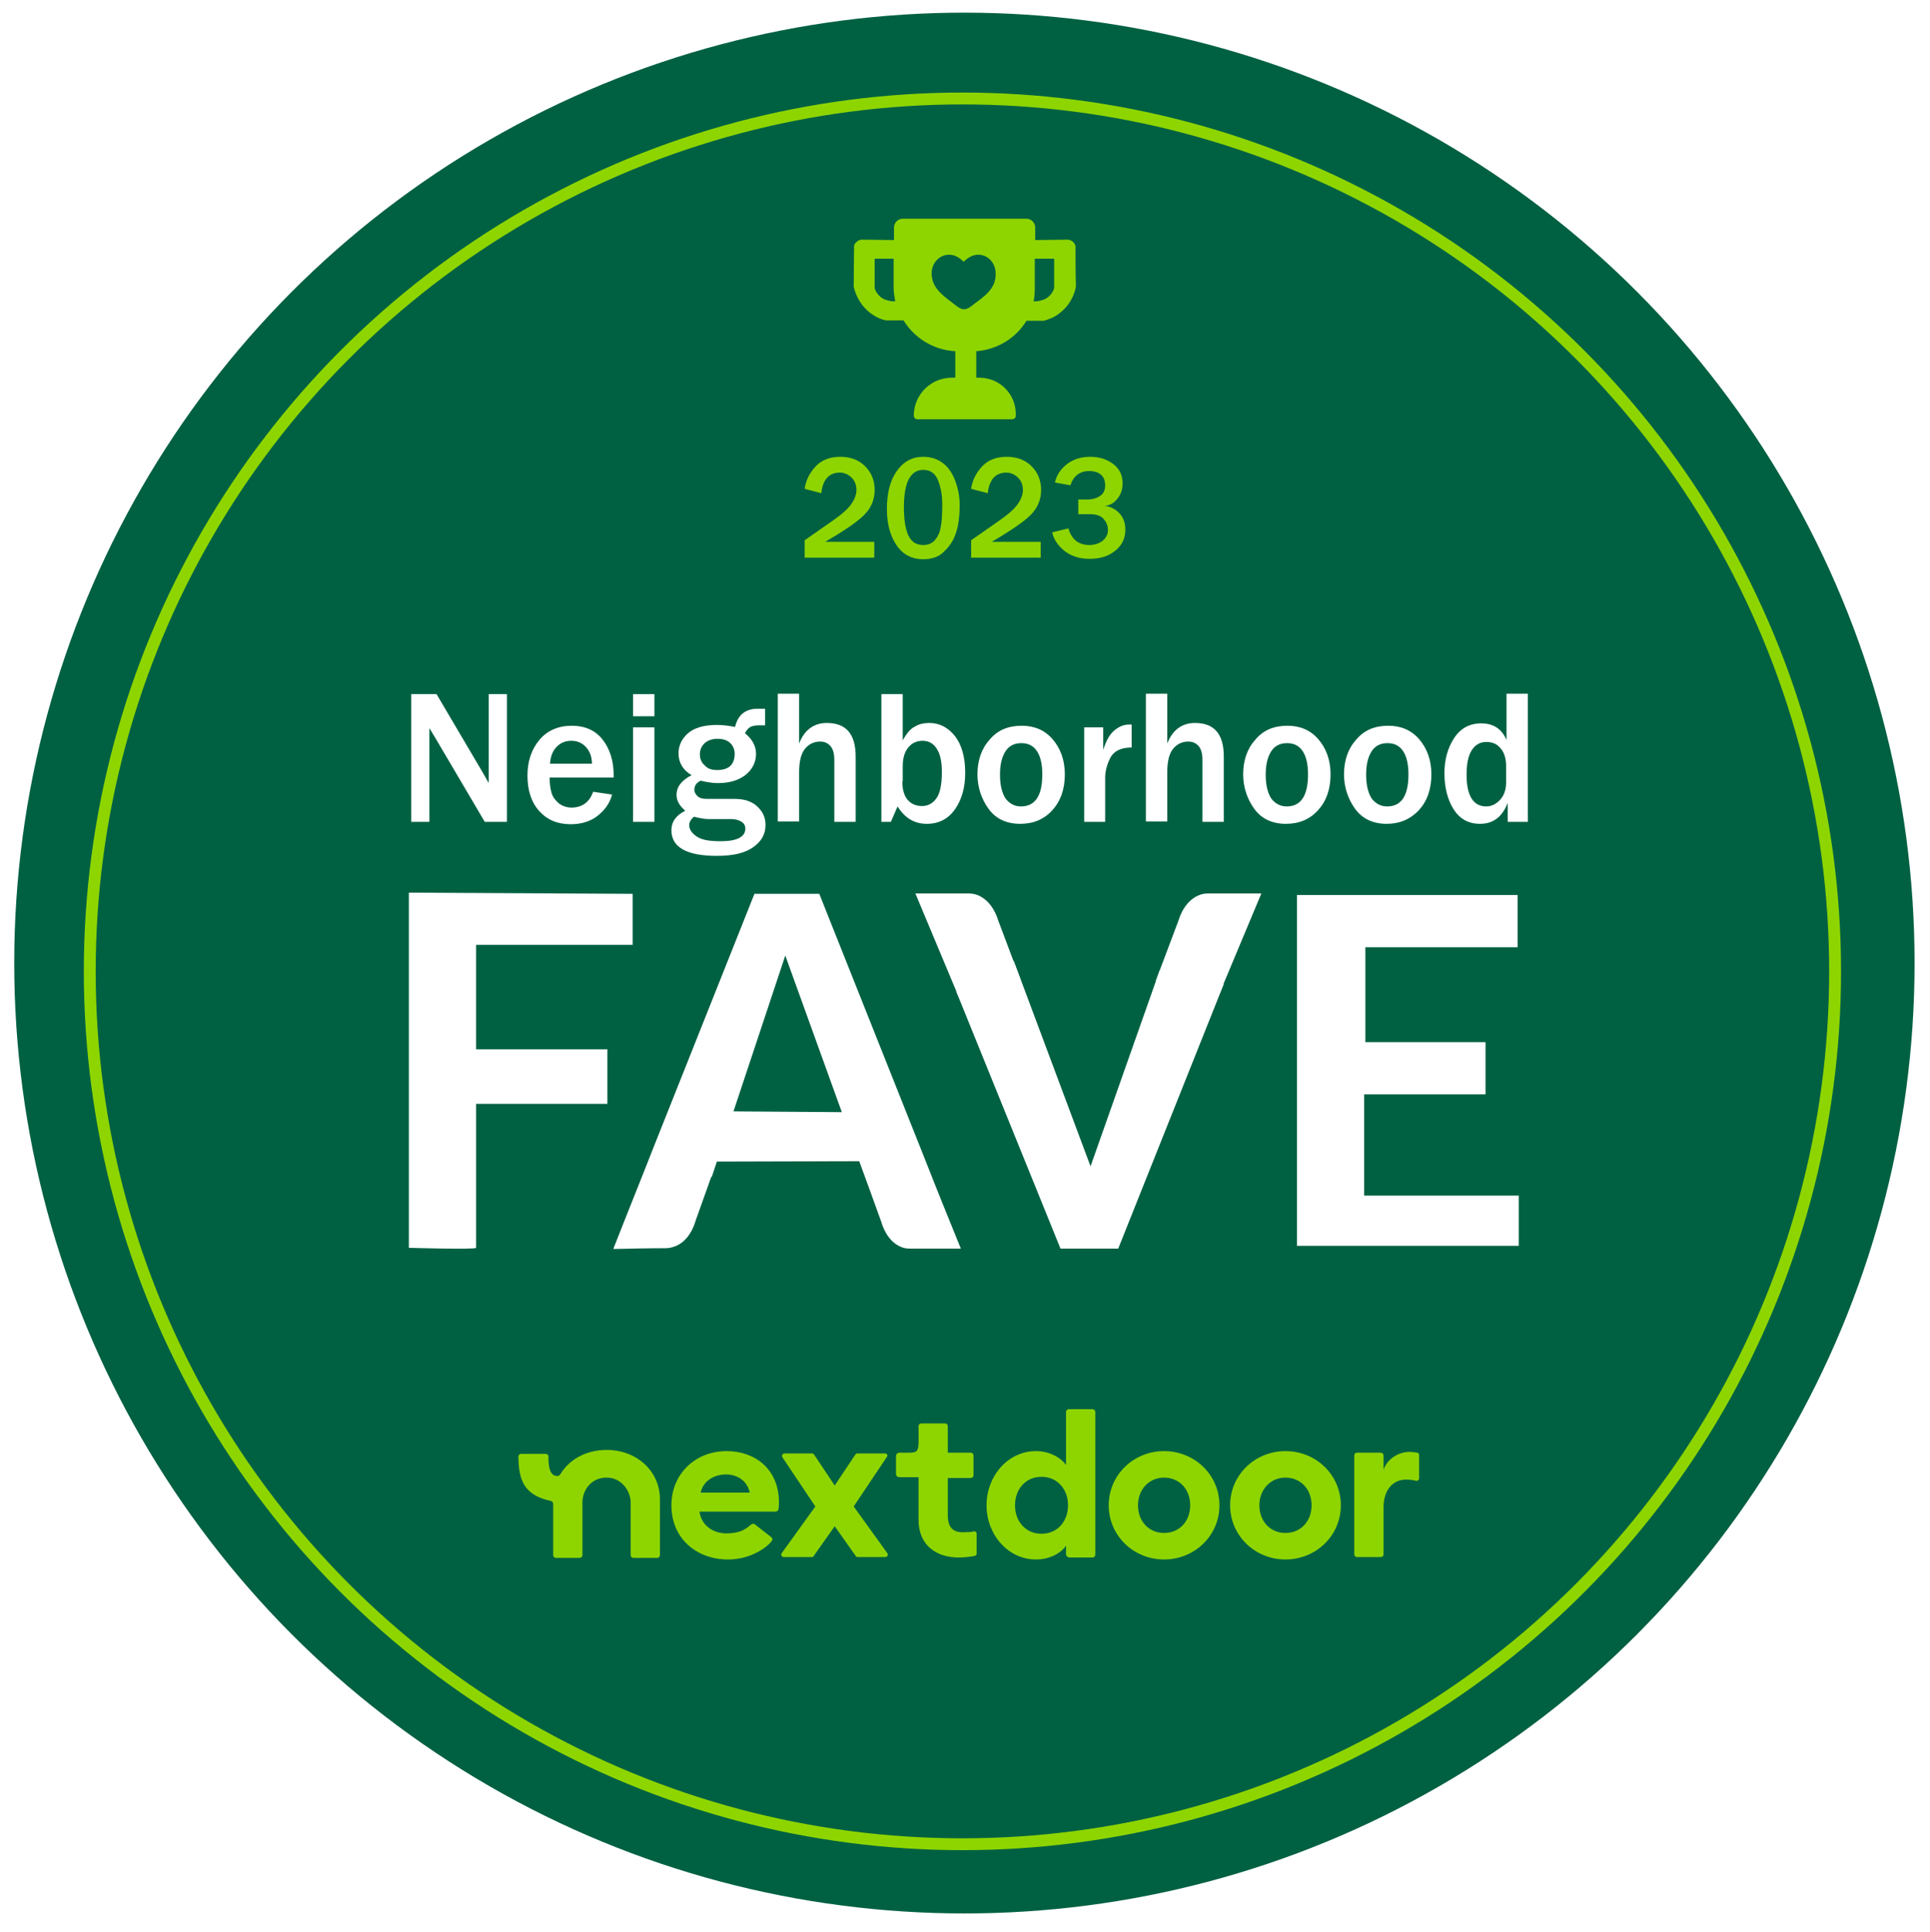 <svg xmlns="http://www.w3.org/2000/svg" xmlns:xlink="http://www.w3.org/1999/xlink" id="Layer_1" x="0px" y="0px" viewBox="0 0 488.1 488.4" style="enable-background:new 0 0 488.1 488.4;" xml:space="preserve"><style type="text/css">	.st0{fill:#006142;}	.st1{fill:#8ED500;}	.st2{fill:#FFFFFF;}	.st3{fill:none;stroke:#8ED500;stroke-width:3;stroke-miterlimit:10;}</style><image style="display:none;overflow:visible;" width="716" height="716" transform="matrix(0.669 0 0 0.669 4.573 5.787)"></image><circle class="st0" cx="243.9" cy="243.5" r="240.3"></circle><g id="LG_GRN_LOGO_3_">	<g>		<path class="st1" d="M223.8,367.5h-7c-0.2,0-0.4,0.1-0.5,0.3l-5.2,7.8l-5.2-7.8c-0.1-0.2-0.3-0.3-0.5-0.3h-7c-0.5,0-0.8,0.6-0.5,1   l8.3,12.4l-8.5,11.8c-0.3,0.4,0,1,0.5,1h7.1c0.2,0,0.4-0.1,0.5-0.3l5.3-7.5l5.3,7.5c0.1,0.2,0.3,0.3,0.5,0.3h7   c0.5,0,0.8-0.6,0.5-1l-8.5-11.8l8.3-12.4C224.7,368,224.3,367.5,223.8,367.5z"></path>		<path class="st1" d="M239.7,383.1v-9.4h5.8c0.4,0,0.7-0.3,0.7-0.7v-5c0-0.4-0.3-0.7-0.7-0.7h-5.8v-6.7c0-0.4-0.3-0.7-0.7-0.7l-6,0   c-0.4,0-0.7,0.3-0.7,0.7c0,7.4,0.6,6.7-4.8,6.7c-0.5,0-0.9,0.4-0.9,0.8c0,1.2,0,3.4,0,4.6c0,0.5,0.4,0.8,0.9,0.8h4.8v10.8   c0,6.4,4.5,9.5,10.1,9.5c1.7,0,3-0.2,4.1-0.4c0.3-0.1,0.5-0.3,0.5-0.6v-5c0-0.4-0.4-0.7-0.8-0.6c-0.6,0.2-1.3,0.2-2.2,0.2   C241.1,387.6,239.7,386.3,239.7,383.1z"></path>		<path class="st1" d="M269.6,370.4c-1.2-1.7-4-3.5-7.6-3.5c-7.1,0-12.5,6.3-12.5,13.7s5.4,13.7,12.5,13.7c3.7,0,6.5-1.8,7.6-3.5   l0,2.1c0,0.5,0.4,0.9,0.9,0.9h5.8c0.4,0,0.7-0.3,0.7-0.7V357c0-0.4-0.3-0.7-0.7-0.7h-6c-0.4,0-0.7,0.3-0.7,0.7L269.6,370.4z    M263.4,387.8c-4,0-6.7-3.1-6.7-7.2s2.7-7.2,6.7-7.2c4,0,6.7,3.1,6.7,7.2S267.4,387.8,263.4,387.8z"></path>		<path class="st1" d="M356.5,367.1c-3,0-5.7,1.9-6.6,4.5l0-3.6c0-0.4-0.3-0.7-0.7-0.7h-6c-0.4,0-0.7,0.3-0.7,0.7v25   c0,0.4,0.3,0.7,0.7,0.7h6c0.4,0,0.7-0.3,0.7-0.7v-11.9c0-4.3,2.3-7,5.7-7c0.9,0,1.7,0.1,2.5,0.3c0.4,0.1,0.8-0.2,0.8-0.6l0-5.9   c0-0.3-0.2-0.6-0.5-0.6C357.7,367.2,357.1,367.1,356.5,367.1z"></path>		<path class="st1" d="M294.4,366.9c-7.7,0-14,6-14,13.7s6.3,13.7,14,13.7c7.7,0,14-6,14-13.7S302.1,366.9,294.4,366.9z    M294.4,387.6c-3.8,0-6.6-2.9-6.6-7c0-4,2.8-7,6.6-7c3.8,0,6.6,2.9,6.6,7C301,384.7,298.2,387.6,294.4,387.6z"></path>		<path class="st1" d="M325.1,366.9c-7.7,0-14,6-14,13.7s6.3,13.7,14,13.7c7.7,0,14-6,14-13.7S332.8,366.9,325.1,366.9z    M325.1,387.6c-3.8,0-6.6-2.9-6.6-7c0-4,2.8-7,6.6-7c3.8,0,6.6,2.9,6.6,7C331.7,384.7,328.9,387.6,325.1,387.6z"></path>	</g>	<path class="st1" d="M153.4,366.6c-4.9,0-9.1,2.2-11.4,5.7c-0.2,0.3-0.5,0.9-1,0.9c-2.1,0-2.3-2.6-2.3-5c0-0.3-0.3-0.6-0.7-0.6  l-6.2,0c-0.4,0-0.7,0.3-0.7,0.7c0.1,5.7,1.2,9.7,8.2,11.2c0.4,0.1,0.6,0.4,0.6,0.8c0,2.4,0,10.5,0,12.9c0,0.4,0.3,0.7,0.7,0.7h6  c0.4,0,0.7-0.3,0.7-0.7v-13.3c0-3,2.1-6.3,6.1-6.3c3.8,0,6.1,3.4,6.1,6.3v13.3c0,0.4,0.3,0.7,0.7,0.7h6c0.4,0,0.7-0.3,0.7-0.7  v-14.3C166.8,371.9,161,366.6,153.4,366.6z"></path>	<path class="st1" d="M183.8,366.9c-8.1,0-14,5.9-14,13.7c0,8.3,6.2,13.6,14.1,13.7c6.2,0.1,10.4-3.4,11.3-4.7  c0.2-0.3,0.2-0.7-0.1-0.9l-4.1-3.2c-0.4-0.4-0.8-0.2-1.1,0c-0.7,0.5-1.9,2.1-5.9,2.2c-3.5,0.1-6.6-1.9-7.1-5.5l19.3,0  c0.3,0,0.6-0.3,0.7-0.6c0.1-0.8,0.1-1.4,0.1-1.9C196.9,371.3,190.8,366.9,183.8,366.9z M177.2,377.4c0.7-3.2,3.7-4.6,6.4-4.6  c2.7,0,5.4,1.5,6,4.6L177.2,377.4z"></path></g><g>	<path class="st2" d="M128.2,207.8h-5.6l-12.2-20.7c-0.2-0.3-0.5-0.8-0.9-1.5c-0.2-0.3-0.5-0.8-0.9-1.5v23.7H104v-32.3h6.4l11.2,19  c0.1,0.2,0.8,1.3,2,3.5v-22.5h4.6V207.8z"></path>	<path class="st2" d="M150,200.2l4.8,0.7c-0.6,2.2-1.8,3.9-3.7,5.4c-1.8,1.4-4.1,2.1-6.8,2.1c-3.3,0-5.9-1.1-7.9-3.3  c-2-2.2-3-5.2-3-9c0-3.6,1-6.6,3-9c2-2.4,4.8-3.6,8.2-3.6c3.4,0,6,1.2,7.8,3.5c1.8,2.3,2.8,5.3,2.8,9l0,0.6H139  c0,1.6,0.2,2.9,0.5,3.9c0.3,1,0.9,1.8,1.8,2.6c0.9,0.7,2,1.1,3.4,1.1C147.3,204.1,149.1,202.8,150,200.2z M149.7,193.1  c0-1.7-0.5-3.1-1.5-4.2c-1-1.1-2.3-1.6-3.7-1.6c-1.5,0-2.7,0.5-3.7,1.5c-1,1-1.6,2.5-1.7,4.3H149.7z"></path>	<path class="st2" d="M165.5,181.1h-5.4v-5.6h5.4V181.1z M165.5,207.8h-5.4v-23.9h5.4V207.8z"></path>	<path class="st2" d="M193.5,179.3v4.1h-1.6c-0.7,0-1.3,0.1-1.9,0.3c-0.5,0.2-1.1,0.7-1.6,1.7c1.9,1.5,2.8,3.3,2.8,5.2  c0,2.1-0.9,3.9-2.6,5.3c-1.8,1.4-4.1,2.1-7,2.1c-1.3,0-2.7-0.2-4.4-0.6c-1.1,0.5-1.6,1.3-1.6,2.3c0,0.6,0.3,1.1,0.8,1.6  c0.5,0.5,1.3,0.7,2.4,0.7h7c2.4,0,4.3,0.6,5.7,1.9s2.1,2.8,2.1,4.7c0,2.3-1,4.1-3.1,5.6c-2.1,1.5-5.1,2.2-9.2,2.2  c-7.7,0-11.5-2.2-11.5-6.5c0-2.1,1.2-3.8,3.5-4.9c-1.5-1.3-2.2-2.6-2.2-4c0-2.1,1.3-3.7,3.8-5c-2.2-1.3-3.3-3.2-3.3-5.5  c0-2,0.8-3.7,2.4-5.1c1.6-1.4,4.1-2.1,7.3-2.1c1.5,0,3,0.2,4.6,0.5c0.7-3,2.6-4.6,5.7-4.6H193.5z M175.5,206.5  c-0.8,0.7-1.2,1.4-1.2,2.1c0,1.1,0.6,2,1.9,2.9s3.3,1.2,6.1,1.2c4.1,0,6.2-1.1,6.2-3.2c0-0.8-0.4-1.4-1.1-1.8  c-0.7-0.4-1.5-0.6-2.5-0.6h-5.7C178.3,207.1,177,206.9,175.5,206.5z M181.4,194.7c2.9,0,4.4-1.4,4.4-4.1c0-1.1-0.4-2-1.1-2.7  c-0.7-0.7-1.8-1.1-3.2-1.1c-1.4,0-2.5,0.4-3.3,1.1c-0.8,0.8-1.2,1.7-1.2,2.8c0,1.2,0.4,2.1,1.2,2.8  C179,194.4,180,194.7,181.4,194.7z"></path>	<path class="st2" d="M216.4,207.8h-5.4v-15.7c0-1.7-0.4-2.9-1.1-3.6c-0.7-0.7-1.5-1-2.5-1c-1.5,0-2.8,0.6-3.8,1.8  c-1,1.2-1.5,3.2-1.5,6v12.4h-5.4v-32.3h5.4v12.6c1.3-3.4,3.7-5.2,7-5.2c4.9,0,7.3,2.8,7.3,8.5V207.8z"></path>	<path class="st2" d="M225.3,207.8h-2.4v-32.3h5.4v11.7c1-1.8,2-3,3.1-3.5c1-0.6,2.2-0.9,3.6-0.9c2.6,0,4.7,1.1,6.5,3.3  c1.7,2.2,2.6,5.3,2.6,9.3c0,3.6-0.8,6.6-2.5,9.1c-1.7,2.5-4.1,3.8-7.2,3.8c-3.2,0-5.6-1.5-7.4-4.4L225.3,207.8z M228.2,197.6  c0,2.1,0.5,3.7,1.4,4.7c0.9,1,2.1,1.5,3.6,1.5c1.4,0,2.6-0.6,3.5-1.8c1-1.2,1.5-3.5,1.5-6.9c0-2.5-0.4-4.4-1.3-5.8  c-0.9-1.4-2.1-2-3.6-2c-1.5,0-2.7,0.6-3.6,1.7c-1,1.2-1.4,2.8-1.4,4.9V197.6z"></path>	<path class="st2" d="M258,208.3c-3.5,0-6.2-1.3-8-3.8c-1.8-2.5-2.8-5.5-2.8-8.7c0-3.5,1-6.5,3.1-8.8c2-2.4,4.7-3.5,8.1-3.5  c3.2,0,5.8,1.1,7.8,3.4c2,2.3,3.1,5.3,3.1,8.9c0,3.8-1.1,6.8-3.2,9.1C264,207.2,261.3,208.3,258,208.3z M258.2,203.9  c3.6,0,5.4-2.7,5.4-8.1c0-2.4-0.4-4.4-1.3-5.8c-0.9-1.4-2.2-2.1-4-2.1c-1.8,0-3.2,0.7-4.1,2.2c-0.9,1.5-1.3,3.4-1.3,5.8  c0,2.6,0.5,4.6,1.4,6C255.3,203.2,256.6,203.9,258.2,203.9z"></path>	<path class="st2" d="M279.6,207.8h-5.4v-23.9h4.8v5.7c0.7-2.2,1.6-3.9,2.8-4.9c1.2-1,2.4-1.5,3.7-1.5c0.2,0,0.4,0,0.7,0v5.8  c-2.7,0-4.5,0.9-5.4,2.6c-0.9,1.8-1.3,3.5-1.3,5.1V207.8z"></path>	<path class="st2" d="M309.5,207.8h-5.4v-15.7c0-1.7-0.4-2.9-1.1-3.6c-0.7-0.7-1.5-1-2.5-1c-1.5,0-2.8,0.6-3.8,1.8  c-1,1.2-1.5,3.2-1.5,6v12.4h-5.4v-32.3h5.4v12.6c1.3-3.4,3.7-5.2,7-5.2c4.9,0,7.3,2.8,7.3,8.5V207.8z"></path>	<path class="st2" d="M325.2,208.3c-3.5,0-6.2-1.3-8-3.8c-1.8-2.5-2.8-5.5-2.8-8.7c0-3.5,1-6.5,3.1-8.8c2-2.4,4.7-3.5,8.1-3.5  c3.2,0,5.8,1.1,7.8,3.4c2,2.3,3.1,5.3,3.1,8.9c0,3.8-1.1,6.8-3.2,9.1C331.2,207.2,328.5,208.3,325.2,208.3z M325.4,203.9  c3.6,0,5.4-2.7,5.4-8.1c0-2.4-0.4-4.4-1.3-5.8c-0.9-1.4-2.2-2.1-4-2.1c-1.8,0-3.2,0.7-4.1,2.2c-0.9,1.5-1.3,3.4-1.3,5.8  c0,2.6,0.5,4.6,1.4,6C322.5,203.2,323.8,203.9,325.4,203.9z"></path>	<path class="st2" d="M350.7,208.3c-3.5,0-6.2-1.3-8-3.8c-1.8-2.5-2.8-5.5-2.8-8.7c0-3.5,1-6.5,3.1-8.8c2-2.4,4.7-3.5,8.1-3.5  c3.2,0,5.8,1.1,7.8,3.4c2,2.3,3.1,5.3,3.1,8.9c0,3.8-1.1,6.8-3.2,9.1C356.6,207.2,353.9,208.3,350.7,208.3z M350.8,203.9  c3.6,0,5.4-2.7,5.4-8.1c0-2.4-0.4-4.4-1.3-5.8c-0.9-1.4-2.2-2.1-4-2.1c-1.8,0-3.2,0.7-4.1,2.2c-0.9,1.5-1.3,3.4-1.3,5.8  c0,2.6,0.5,4.6,1.4,6C347.9,203.2,349.2,203.9,350.8,203.9z"></path>	<path class="st2" d="M386.3,207.8h-5V203c-1.4,3.6-3.7,5.3-7,5.3c-2.9,0-5.1-1.2-6.7-3.7c-1.5-2.4-2.3-5.5-2.3-9.1  c0-3.4,0.8-6.3,2.4-8.8c1.6-2.5,3.9-3.8,6.9-3.8c3.1,0,5.2,1.4,6.4,4.2v-11.7h5.4V207.8z M380.9,193.7c0-1.9-0.5-3.5-1.4-4.5  c-0.9-1.1-2.1-1.6-3.6-1.6c-1.6,0-2.8,0.7-3.7,2.1c-0.9,1.4-1.3,3.5-1.3,6.2c0,5.3,1.7,8,5,8c1.3,0,2.5-0.6,3.5-1.7  c1-1.1,1.5-2.6,1.5-4.4V193.7z"></path></g><path d="M103.4,225.7"></path><path class="st2" d="M258.2,248c-1.9-5.1-3.9-10.3-5.8-15.4c-0.2-0.7-1.6-5.1-5.5-6.4c-0.6-0.2-1.3-0.3-2.1-0.3c-4.4,0-8.9,0-13.3,0 c3.6,8.6,7.2,17.2,10.8,25.8C247.6,250.5,252.9,249.2,258.2,248z"></path><path class="st2" d="M292.3,248c1.9-5.1,3.9-10.3,5.8-15.4c0.2-0.7,1.6-5.1,5.5-6.4c0.6-0.2,1.3-0.3,2.1-0.3c4.4,0,8.9,0,13.3,0 c-3.6,8.6-7.2,17.2-10.8,25.8C303,250.5,297.7,249.2,292.3,248z"></path><g>	<path class="st2" d="M120.4,238.9H160V226l-56.6-0.3v89.8c0,0,17,0.5,17,0s0-36.4,0-36.4h33.2v-13.8h-33.2V238.9z"></path>	<polygon class="st2" points="345,302.3 345,276.7 375.7,276.7 375.7,263.5 345.3,263.5 345.3,239.5 383.8,239.5 383.8,226.3   328,226.3 328,315 384.1,315 384.1,302.3  "></polygon>	<polygon class="st2" points="275.8,294.9 256.4,243 241.8,250.6 268.2,315.7 282.8,315.7 309.5,248.8 293.3,245.3  "></polygon>	<path class="st2" d="M234,293.3l-26.8-67.3h-16.4l-25.4,63.8c0,0,0,0,0,0c-3.4,8.7-6.9,17.3-10.3,26c4.4-0.1,8.9-0.2,13.3-0.2  c0.8,0,1.5-0.2,2.1-0.4c3.9-1.3,5.2-5.8,5.4-6.5c1.3-3.7,2.7-7.5,4-11.2l0.1,0.1l1.3-3.9l36-0.1c1.9,5.1,3.7,10.2,5.6,15.4  c0.2,0.7,1.5,5.1,5.3,6.4c0.5,0.2,1.2,0.3,2,0.3c4.3,0,8.5,0,12.8,0C239.9,308.1,236.9,300.7,234,293.3L234,293.3z M198.6,241.6  l14.3,39.6l-27.4-0.2L198.6,241.6z"></path></g><g>	<path class="st1" d="M221.1,137.1v3.9h-17.6v-4.4l7.3-5.1c2.3-1.6,3.8-3,4.6-4.2s1.2-2.4,1.2-3.4c0-1.2-0.4-2.3-1.2-3.1  c-0.8-0.8-1.8-1.3-3-1.3c-2.7,0-4.3,1.7-4.7,5.2l-4.2-1.1c0.3-2.2,1.3-4.1,2.8-5.7s3.6-2.4,6.2-2.4c2.6,0,4.7,0.8,6.3,2.4  c1.6,1.6,2.4,3.6,2.4,6c0,2.1-0.7,4.1-2.1,5.7c-1.4,1.7-4.9,4.2-10.4,7.4H221.1z"></path>	<path class="st1" d="M233.5,141.4c-2.9,0-5.2-1.2-6.8-3.6c-1.6-2.4-2.4-5.4-2.4-9.1c0-4,0.8-7.2,2.5-9.6c1.7-2.4,3.9-3.6,6.7-3.6  c2,0,3.7,0.6,5.1,1.7c1.4,1.1,2.4,2.7,3.1,4.7c0.7,2,1,3.9,1,5.7c0,3-0.3,5.4-1,7.3c-0.6,1.9-1.7,3.4-3.1,4.7  C237.4,140.8,235.6,141.4,233.5,141.4z M233.5,137.8c1.2,0,2.2-0.4,2.9-1.2c0.7-0.8,1.3-1.9,1.5-3.3c0.3-1.4,0.4-3.4,0.4-5.8  c0-2.1-0.3-4-1-5.9c-0.7-1.8-1.9-2.8-3.8-2.8c-3.2,0-4.9,3.1-4.9,9.4c0,2.9,0.3,5.1,1,6.9C230.4,137,231.7,137.8,233.5,137.8z"></path>	<path class="st1" d="M263.2,137.1v3.9h-17.6v-4.4l7.3-5.1c2.3-1.6,3.8-3,4.6-4.2s1.2-2.4,1.2-3.4c0-1.2-0.4-2.3-1.2-3.1  c-0.8-0.8-1.8-1.3-3-1.3c-2.7,0-4.3,1.7-4.7,5.2l-4.2-1.1c0.3-2.2,1.3-4.1,2.8-5.7s3.6-2.4,6.2-2.4c2.6,0,4.7,0.8,6.3,2.4  c1.6,1.6,2.4,3.6,2.4,6c0,2.1-0.7,4.1-2.1,5.7c-1.4,1.7-4.9,4.2-10.4,7.4H263.2z"></path>	<path class="st1" d="M272.7,129.9v-3.6h2.2c1.3,0,2.4-0.3,3.3-0.9c0.9-0.6,1.3-1.5,1.3-2.7c0-1.2-0.4-2.1-1.1-2.7  c-0.7-0.6-1.7-0.9-2.9-0.9c-2.4,0-4,1.2-4.8,3.6l-3.9-0.7c0.4-1.9,1.5-3.5,3.1-4.7c1.6-1.2,3.5-1.8,5.8-1.8c2.3,0,4.2,0.6,5.8,1.8  c1.6,1.2,2.4,2.8,2.4,4.9c0,1.5-0.4,2.8-1.3,3.9c-0.9,1.1-1.9,1.7-3.2,1.8c1.6,0.2,2.8,0.9,3.8,2c1,1.1,1.4,2.5,1.4,4  c0,2.2-0.8,3.9-2.5,5.3c-1.7,1.4-3.8,2.1-6.6,2.1c-2.5,0-4.6-0.7-6.3-2c-1.7-1.4-2.7-2.9-3.1-4.7l4.1-1c0.8,2.8,2.6,4.2,5.3,4.2  c1.4,0,2.5-0.4,3.4-1.1c0.9-0.8,1.3-1.7,1.3-2.7c0-1.1-0.4-2-1.1-2.8c-0.7-0.8-1.9-1.2-3.4-1.2H272.7z"></path></g><path class="st1" d="M272,62.2c-0.1-0.2-0.2-0.7-0.7-1.1c-0.7-0.6-1.5-0.5-1.6-0.5c-2.6,0-5.3,0.1-7.9,0.1v-3.2c0-1.2-1-2.2-2.2-2.2 h-31.3c-1.2,0-2.2,1-2.2,2.2v3.2c-2.6,0-5.2-0.1-7.8-0.1c-0.2,0-0.9-0.1-1.6,0.5c-0.5,0.4-0.7,0.9-0.7,1.1c0,3.4-0.1,6.8-0.1,10.2 c0.2,1.1,1.1,4.2,3.9,6.5c1.6,1.3,3.2,1.9,4.2,2.1c1.5,0,3,0,4.5,0c2.7,4.4,7.5,7.5,13.1,7.8v6.7h-0.9c-5.3,0-9.6,4.3-9.6,9.6 c0,0.5,0.4,0.9,0.9,0.9h24c0.5,0,0.9-0.4,0.9-0.9v-0.4c0-5.1-4.1-9.2-9.2-9.2h-0.8v-6.7c5.4-0.4,10.1-3.4,12.7-7.7 c1.5,0,2.9,0,4.4,0c1-0.3,2.7-0.8,4.2-2.1c2.9-2.3,3.7-5.4,3.9-6.5C272,69,272,65.6,272,62.2z M224.7,76c-0.5-0.1-1.3-0.3-2.1-1 c-0.9-0.8-1.3-1.7-1.4-2.2c0-2.5,0-4.9,0-7.4c1.6,0,3.2,0,4.8,0v7.2c0,1.2,0.2,2.4,0.4,3.6C225.9,76.2,225.3,76.2,224.7,76z  M246.3,76.9c-0.8,0.7-1.7,1.3-2.5,1.3s-1.6-0.6-2.5-1.3c-2.4-1.9-5.7-3.9-5.7-7.8c0-3.9,4.5-6.7,8.1-2.9c3.7-3.8,8.1-1,8.1,2.9 C252,73,248.7,75.1,246.3,76.9z M266.6,72.8c-0.1,0.5-0.5,1.4-1.4,2.2c-0.8,0.7-1.6,0.9-2.1,1c-0.6,0.2-1.2,0.2-1.7,0.2 c0.2-1,0.3-2.1,0.3-3.2v-7.6c1.6,0,3.3,0,4.9,0C266.6,67.9,266.6,70.4,266.6,72.8z"></path><circle class="st3" cx="243.4" cy="245.6" r="220.7"></circle></svg>
